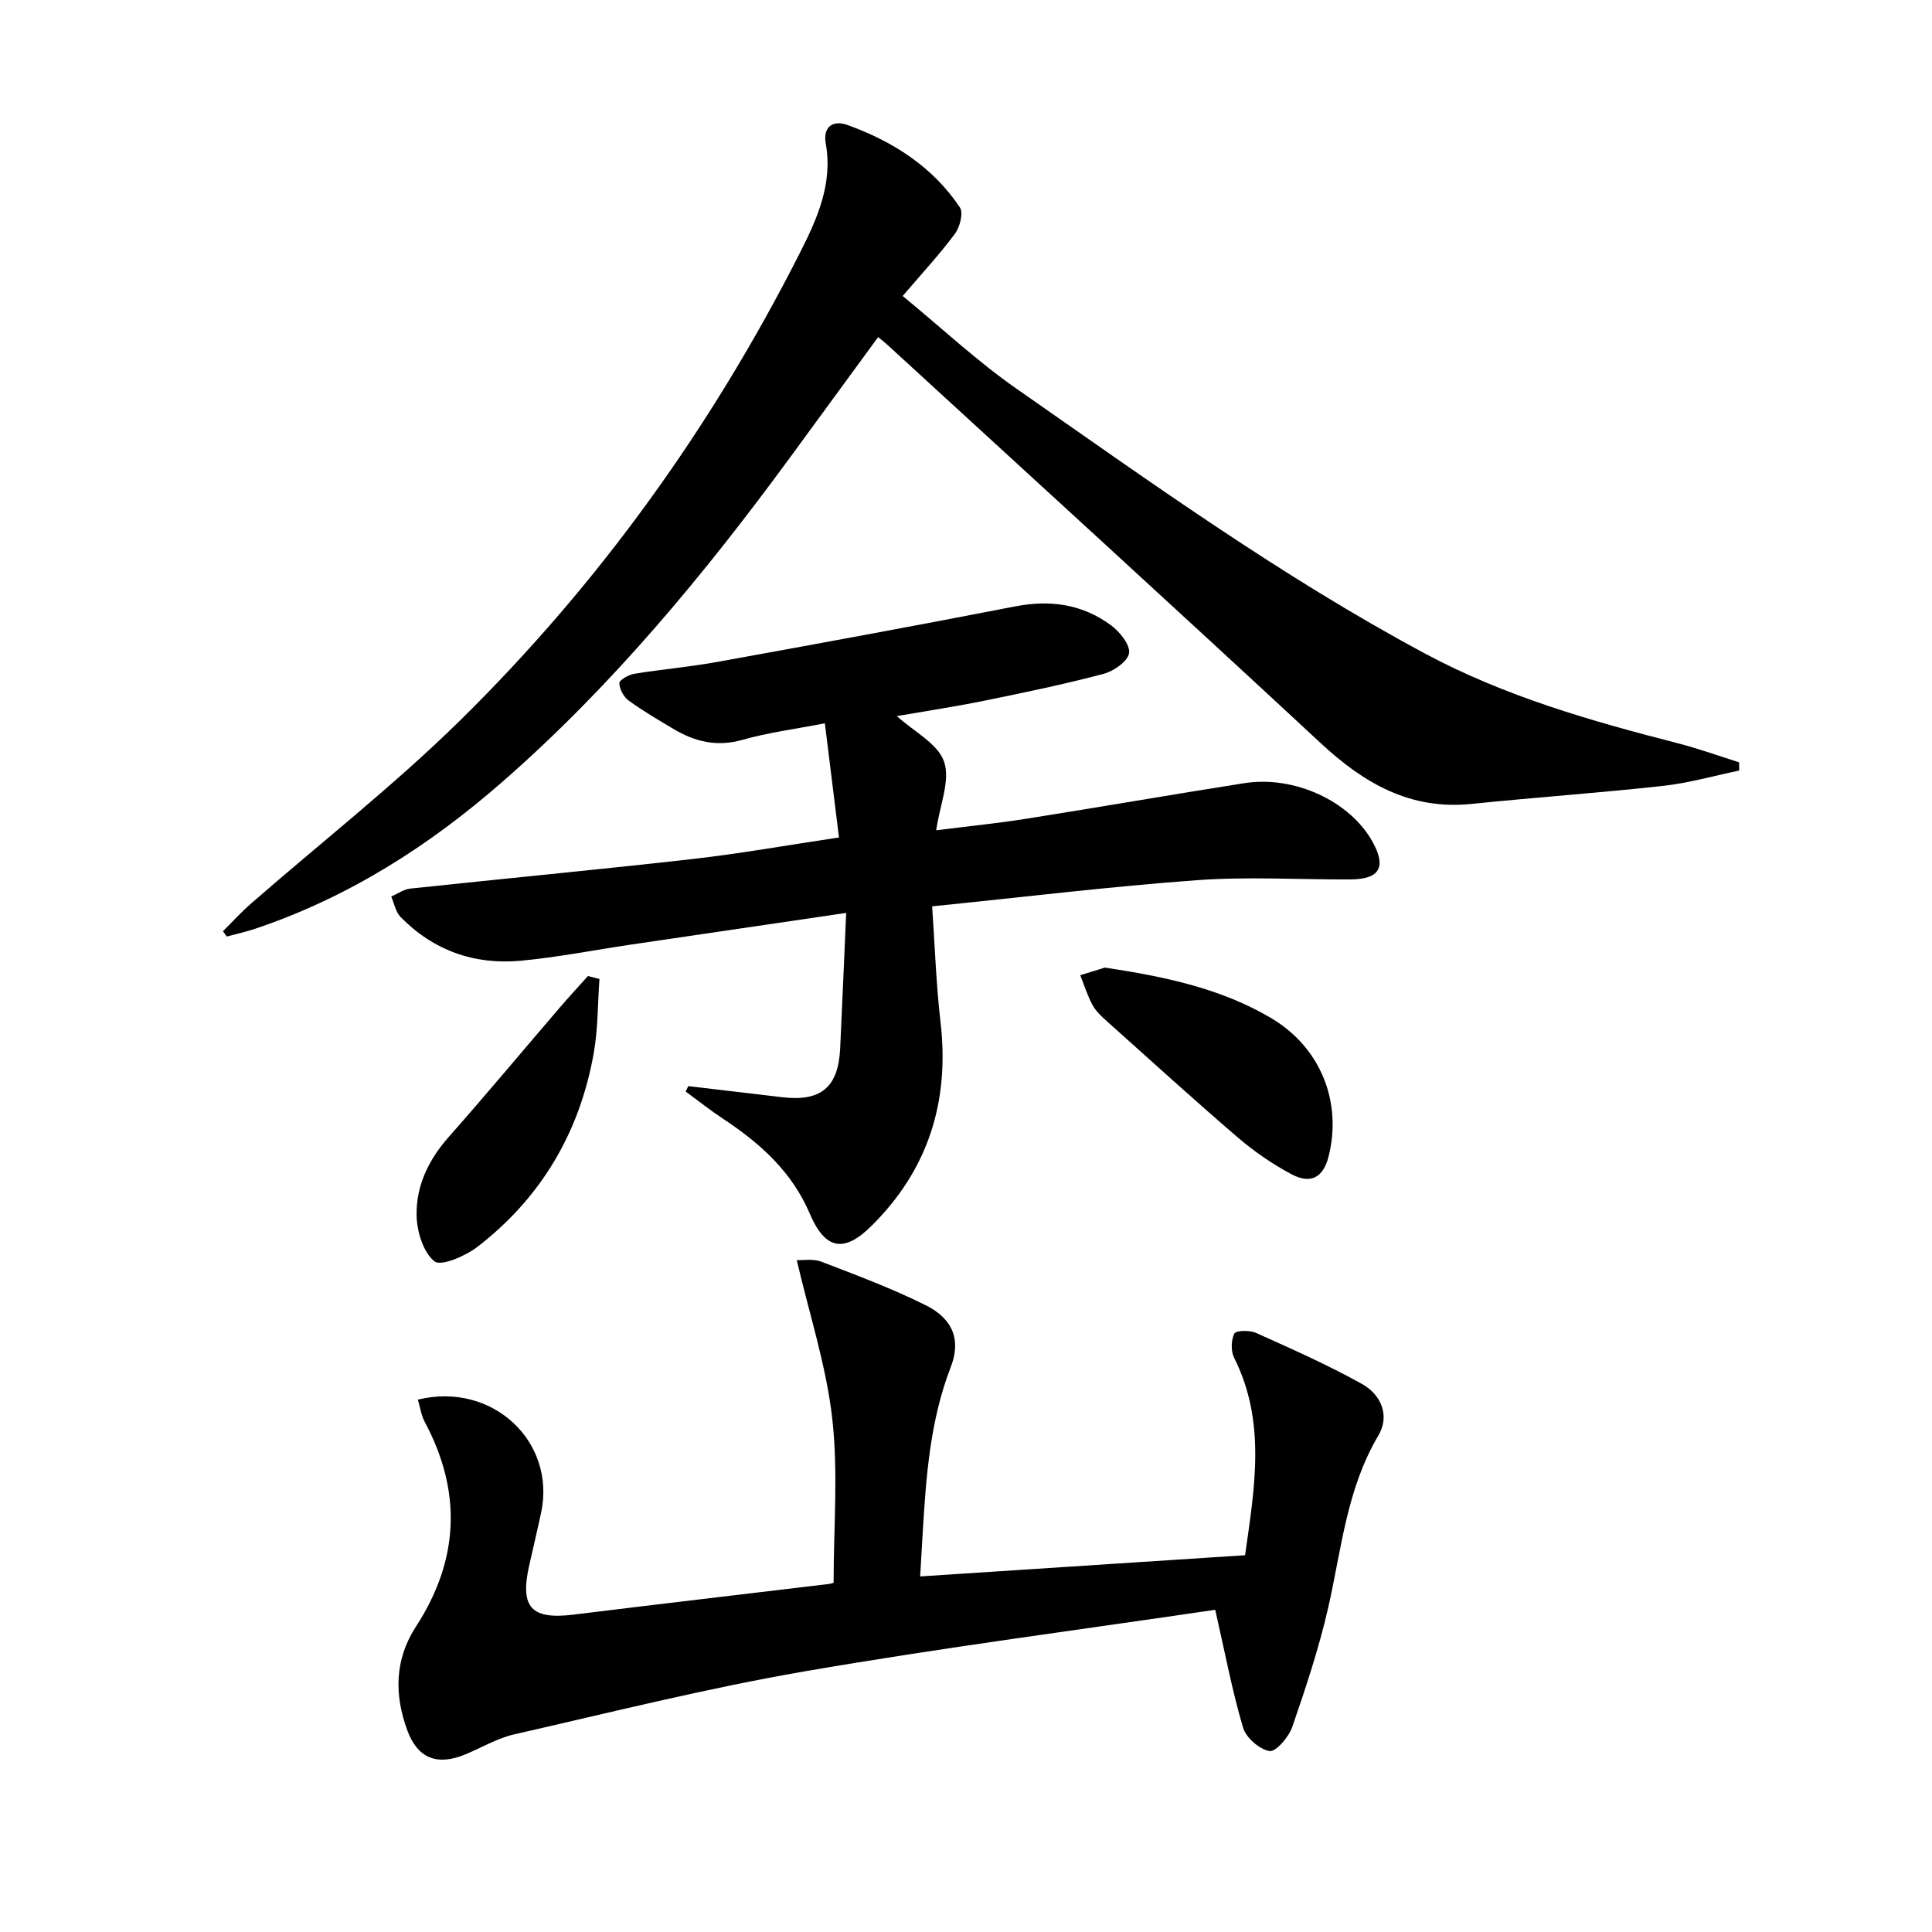 <svg enable-background="new 0 0 400 400" viewBox="0 0 400 400" xmlns="http://www.w3.org/2000/svg"><path d="m360.08 159.54c-5.22 1.08-10.4 2.57-15.68 3.16-13.21 1.46-26.48 2.38-39.71 3.74-12.69 1.31-22.28-4.25-31.22-12.55-29.76-27.64-59.78-55.01-89.71-82.47-.48-.44-.99-.84-1.95-1.63-6.14 8.4-12.18 16.67-18.24 24.93-17.77 24.22-36.82 47.27-59.53 67.13-15.2 13.29-31.89 23.92-51.09 30.4-1.96.66-4 1.11-6 1.65-.26-.37-.52-.73-.79-1.1 1.91-1.89 3.72-3.9 5.74-5.66 14.53-12.7 29.81-24.63 43.53-38.15 28.65-28.22 51.9-60.6 70.11-96.5 3.6-7.09 6.93-14.38 5.42-22.81-.61-3.43 1.51-4.88 4.48-3.81 9.4 3.39 17.65 8.63 23.3 17.08.75 1.13 0 4.05-1.02 5.43-3.14 4.24-6.75 8.13-10.83 12.9 8.18 6.72 15.46 13.55 23.57 19.2 27.55 19.22 54.83 38.88 84.53 54.81 16.56 8.88 34.38 13.98 52.41 18.6 4.27 1.1 8.44 2.61 12.66 3.94.01.58.02 1.14.02 1.71z"/><path d="m142.5 224.87c6.5.77 12.99 1.53 19.49 2.3 7.94.94 11.56-2.05 11.95-10 .45-9.25.82-18.5 1.25-28.16-15.5 2.28-30.1 4.42-44.7 6.58-7.55 1.12-15.07 2.61-22.66 3.32-9.59.89-18.08-2.1-24.9-9.06-1.02-1.04-1.31-2.8-1.93-4.23 1.32-.57 2.6-1.51 3.96-1.65 19.47-2.08 38.97-3.91 58.43-6.12 9.86-1.12 19.65-2.87 30.31-4.46-.97-7.81-1.91-15.42-2.92-23.64-6.17 1.2-11.76 1.92-17.12 3.44-5.27 1.49-9.81.36-14.23-2.27-3.14-1.87-6.31-3.72-9.26-5.87-1.04-.76-1.93-2.38-1.94-3.61-.01-.66 1.93-1.75 3.11-1.94 5.73-.94 11.54-1.43 17.25-2.47 20.55-3.72 41.09-7.49 61.58-11.48 7.28-1.42 13.95-.46 19.85 3.91 1.81 1.34 3.99 4.02 3.74 5.76-.25 1.7-3.18 3.74-5.29 4.3-8.17 2.16-16.46 3.88-24.74 5.57-5.85 1.19-11.77 2.08-18.05 3.17 3.58 3.24 8.5 5.71 9.78 9.43 1.33 3.86-.87 8.94-1.63 14.21 6.31-.8 12.48-1.41 18.6-2.38 15.07-2.38 30.1-5 45.17-7.37 10.42-1.64 21.91 3.73 26.58 12.15 2.89 5.21 1.47 7.74-4.51 7.77-10.62.06-21.28-.61-31.84.16-18.03 1.32-36 3.51-54.84 5.42.57 8.19.82 16.1 1.73 23.92 1.92 16.45-2.52 30.62-14.34 42.29-5.7 5.63-9.57 4.82-12.73-2.6-3.69-8.67-10.28-14.56-17.9-19.6-2.68-1.77-5.2-3.77-7.79-5.67.19-.38.37-.75.54-1.12z"/><path d="m251.6 333.29c-27.59 4.08-56.38 7.81-84.97 12.74-20.22 3.49-40.18 8.5-60.2 13.06-3.5.8-6.74 2.76-10.11 4.15-5.79 2.39-9.84.84-11.98-4.96-2.72-7.37-2.66-14.68 1.77-21.5 8.96-13.8 9.58-27.91 1.81-42.43-.73-1.37-.94-3.03-1.4-4.57 15.4-3.78 28.64 8.67 25.51 23.41-.79 3.73-1.7 7.44-2.52 11.17-1.86 8.5.58 11 9.24 9.93 17.63-2.18 35.27-4.23 52.9-6.35.48-.06.95-.26.94-.25 0-11.46.98-22.84-.28-33.97-1.24-10.98-4.76-21.69-7.35-32.83 1.28.06 3.4-.32 5.12.34 7.27 2.79 14.6 5.53 21.55 8.99 5.75 2.86 7.35 7.28 5.22 12.8-4.28 11.05-5.11 22.61-5.81 34.23-.18 2.91-.34 5.82-.53 9.13 22.69-1.48 44.85-2.93 67.27-4.39 1.99-14.05 4.38-27.64-2.26-40.86-.7-1.39-.65-3.67.04-5.03.34-.67 3.19-.72 4.49-.14 7.4 3.33 14.84 6.62 21.91 10.56 3.95 2.2 5.89 6.52 3.39 10.74-6.56 11.05-7.61 23.54-10.37 35.63-1.91 8.36-4.64 16.56-7.44 24.68-.72 2.08-3.41 5.19-4.7 4.97-2.11-.36-4.87-2.77-5.48-4.86-2.26-7.64-3.74-15.51-5.76-24.39z"/><path d="m228.76 200.33c12.63 1.9 24.1 4.36 34.41 10.45 10.15 6 14.75 17.24 11.91 28.61-1.09 4.38-3.68 5.88-7.74 3.7-3.91-2.1-7.66-4.67-11.03-7.56-9.19-7.89-18.15-16.04-27.18-24.13-1.11-.99-2.26-2.07-2.95-3.35-1.05-1.94-1.7-4.09-2.53-6.14 1.98-.61 3.93-1.22 5.11-1.58z"/><path d="m124.11 202.69c-.37 5.13-.29 10.35-1.19 15.39-2.9 16.35-10.88 29.88-24.04 40.04-2.48 1.92-7.58 4.12-8.93 3.03-2.35-1.88-3.64-6.22-3.7-9.56-.11-6.09 2.49-11.49 6.65-16.19 7.8-8.82 15.33-17.87 23-26.8 1.9-2.21 3.88-4.35 5.82-6.52.79.2 1.59.41 2.39.61z"/></svg>
